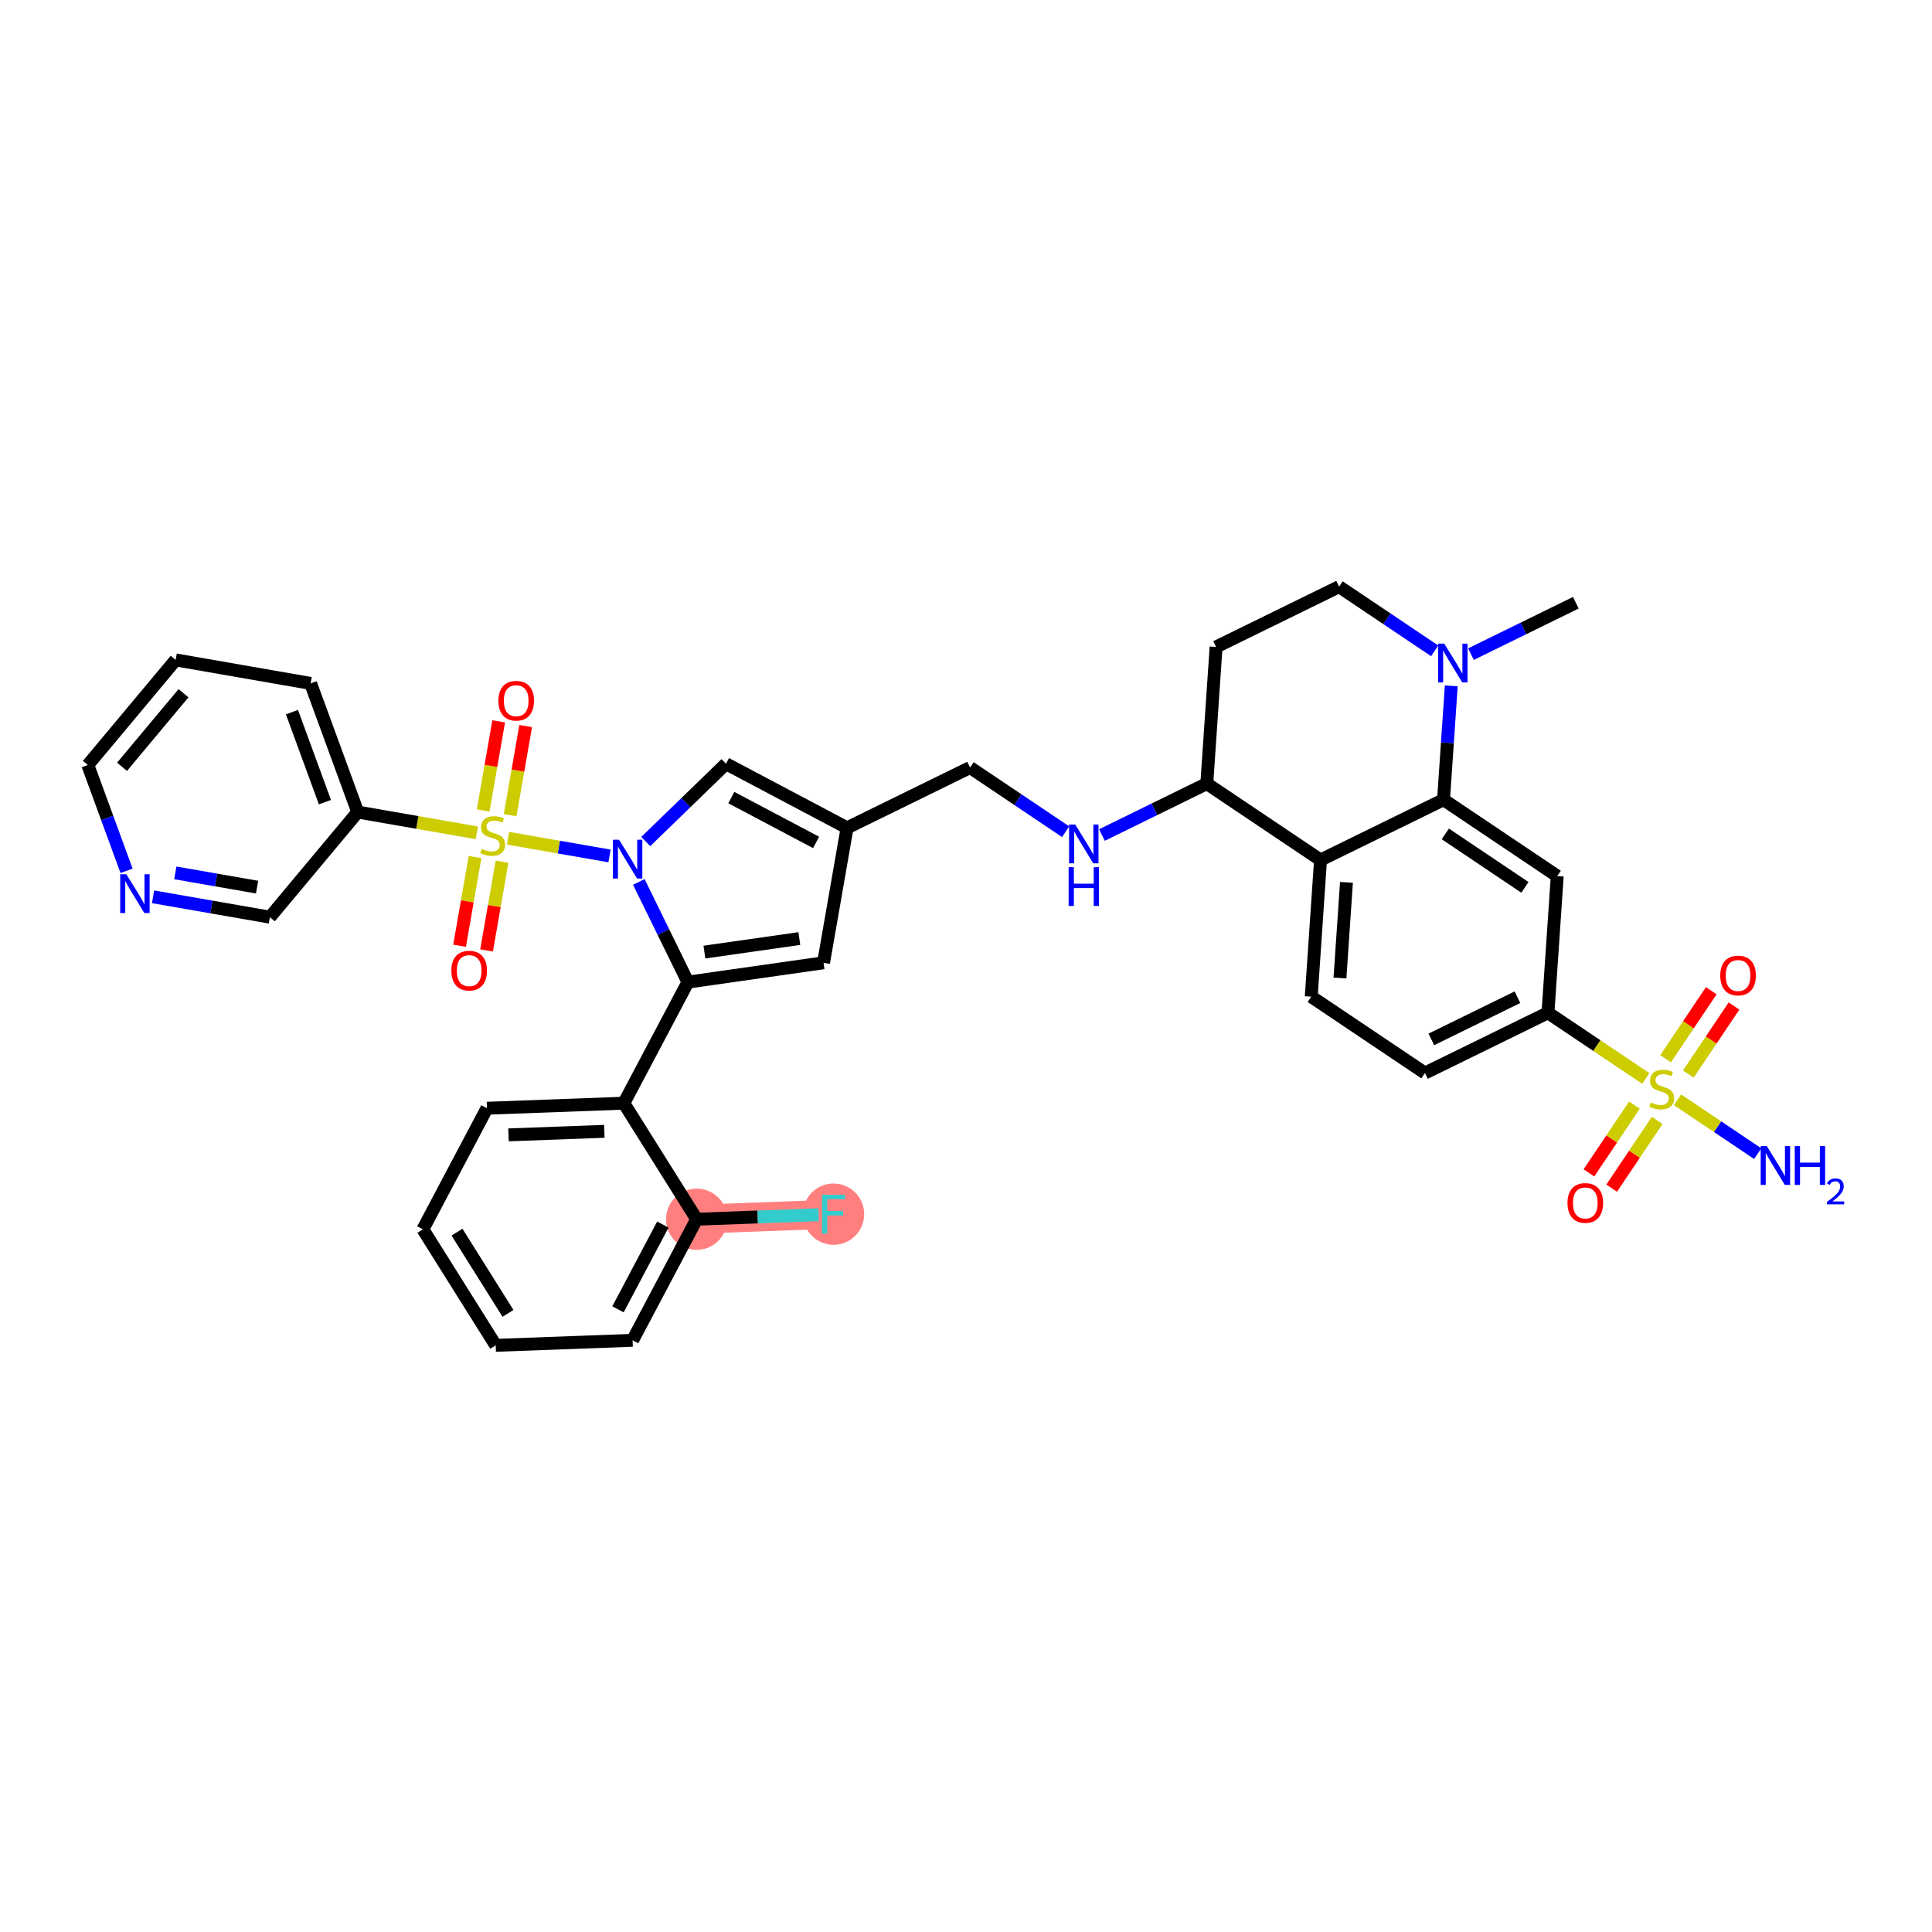 <?xml version='1.0' encoding='iso-8859-1'?>
<svg version='1.1' baseProfile='full'
              xmlns='http://www.w3.org/2000/svg'
                      xmlns:rdkit='http://www.rdkit.org/xml'
                      xmlns:xlink='http://www.w3.org/1999/xlink'
                  xml:space='preserve'
width='300px' height='300px' viewBox='0 0 300 300'>
<!-- END OF HEADER -->
<rect style='opacity:1.0;fill:#FFFFFF;stroke:none' width='300' height='300' x='0' y='0'> </rect>
<rect style='opacity:1.0;fill:#FFFFFF;stroke:none' width='300' height='300' x='0' y='0'> </rect>
<path d='M 108.179,189.32 L 129.436,188.536' style='fill:none;fill-rule:evenodd;stroke:#FF7F7F;stroke-width:4.5px;stroke-linecap:butt;stroke-linejoin:miter;stroke-opacity:1' />
<ellipse cx='108.179' cy='189.32' rx='4.254' ry='4.254'  style='fill:#FF7F7F;fill-rule:evenodd;stroke:#FF7F7F;stroke-width:1.0px;stroke-linecap:butt;stroke-linejoin:miter;stroke-opacity:1' />
<ellipse cx='129.436' cy='188.536' rx='4.254' ry='4.26'  style='fill:#FF7F7F;fill-rule:evenodd;stroke:#FF7F7F;stroke-width:1.0px;stroke-linecap:butt;stroke-linejoin:miter;stroke-opacity:1' />
<path class='bond-0 atom-0 atom-1' d='M 244.693,93.593 L 236.551,97.584' style='fill:none;fill-rule:evenodd;stroke:#000000;stroke-width:2.0px;stroke-linecap:butt;stroke-linejoin:miter;stroke-opacity:1' />
<path class='bond-0 atom-0 atom-1' d='M 236.551,97.584 L 228.409,101.575' style='fill:none;fill-rule:evenodd;stroke:#0000FF;stroke-width:2.0px;stroke-linecap:butt;stroke-linejoin:miter;stroke-opacity:1' />
<path class='bond-1 atom-1 atom-2' d='M 222.776,101.063 L 215.355,96.079' style='fill:none;fill-rule:evenodd;stroke:#0000FF;stroke-width:2.0px;stroke-linecap:butt;stroke-linejoin:miter;stroke-opacity:1' />
<path class='bond-1 atom-1 atom-2' d='M 215.355,96.079 L 207.934,91.095' style='fill:none;fill-rule:evenodd;stroke:#000000;stroke-width:2.0px;stroke-linecap:butt;stroke-linejoin:miter;stroke-opacity:1' />
<path class='bond-37 atom-37 atom-1' d='M 224.15,124.178 L 224.751,115.338' style='fill:none;fill-rule:evenodd;stroke:#000000;stroke-width:2.0px;stroke-linecap:butt;stroke-linejoin:miter;stroke-opacity:1' />
<path class='bond-37 atom-37 atom-1' d='M 224.751,115.338 L 225.351,106.499' style='fill:none;fill-rule:evenodd;stroke:#0000FF;stroke-width:2.0px;stroke-linecap:butt;stroke-linejoin:miter;stroke-opacity:1' />
<path class='bond-2 atom-2 atom-3' d='M 207.934,91.095 L 188.834,100.457' style='fill:none;fill-rule:evenodd;stroke:#000000;stroke-width:2.0px;stroke-linecap:butt;stroke-linejoin:miter;stroke-opacity:1' />
<path class='bond-3 atom-3 atom-4' d='M 188.834,100.457 L 187.391,121.68' style='fill:none;fill-rule:evenodd;stroke:#000000;stroke-width:2.0px;stroke-linecap:butt;stroke-linejoin:miter;stroke-opacity:1' />
<path class='bond-4 atom-4 atom-5' d='M 187.391,121.68 L 179.249,125.671' style='fill:none;fill-rule:evenodd;stroke:#000000;stroke-width:2.0px;stroke-linecap:butt;stroke-linejoin:miter;stroke-opacity:1' />
<path class='bond-4 atom-4 atom-5' d='M 179.249,125.671 L 171.107,129.662' style='fill:none;fill-rule:evenodd;stroke:#0000FF;stroke-width:2.0px;stroke-linecap:butt;stroke-linejoin:miter;stroke-opacity:1' />
<path class='bond-27 atom-4 atom-28' d='M 187.391,121.68 L 205.05,133.54' style='fill:none;fill-rule:evenodd;stroke:#000000;stroke-width:2.0px;stroke-linecap:butt;stroke-linejoin:miter;stroke-opacity:1' />
<path class='bond-5 atom-5 atom-6' d='M 165.475,129.15 L 158.054,124.166' style='fill:none;fill-rule:evenodd;stroke:#0000FF;stroke-width:2.0px;stroke-linecap:butt;stroke-linejoin:miter;stroke-opacity:1' />
<path class='bond-5 atom-5 atom-6' d='M 158.054,124.166 L 150.633,119.182' style='fill:none;fill-rule:evenodd;stroke:#000000;stroke-width:2.0px;stroke-linecap:butt;stroke-linejoin:miter;stroke-opacity:1' />
<path class='bond-6 atom-6 atom-7' d='M 150.633,119.182 L 131.532,128.544' style='fill:none;fill-rule:evenodd;stroke:#000000;stroke-width:2.0px;stroke-linecap:butt;stroke-linejoin:miter;stroke-opacity:1' />
<path class='bond-7 atom-7 atom-8' d='M 131.532,128.544 L 127.88,149.5' style='fill:none;fill-rule:evenodd;stroke:#000000;stroke-width:2.0px;stroke-linecap:butt;stroke-linejoin:miter;stroke-opacity:1' />
<path class='bond-38 atom-27 atom-7' d='M 112.731,118.595 L 131.532,128.544' style='fill:none;fill-rule:evenodd;stroke:#000000;stroke-width:2.0px;stroke-linecap:butt;stroke-linejoin:miter;stroke-opacity:1' />
<path class='bond-38 atom-27 atom-7' d='M 113.561,123.847 L 126.722,130.812' style='fill:none;fill-rule:evenodd;stroke:#000000;stroke-width:2.0px;stroke-linecap:butt;stroke-linejoin:miter;stroke-opacity:1' />
<path class='bond-8 atom-8 atom-9' d='M 127.88,149.5 L 106.821,152.502' style='fill:none;fill-rule:evenodd;stroke:#000000;stroke-width:2.0px;stroke-linecap:butt;stroke-linejoin:miter;stroke-opacity:1' />
<path class='bond-8 atom-8 atom-9' d='M 124.121,145.738 L 109.38,147.84' style='fill:none;fill-rule:evenodd;stroke:#000000;stroke-width:2.0px;stroke-linecap:butt;stroke-linejoin:miter;stroke-opacity:1' />
<path class='bond-9 atom-9 atom-10' d='M 106.821,152.502 L 96.872,171.303' style='fill:none;fill-rule:evenodd;stroke:#000000;stroke-width:2.0px;stroke-linecap:butt;stroke-linejoin:miter;stroke-opacity:1' />
<path class='bond-16 atom-9 atom-17' d='M 106.821,152.502 L 103.008,144.723' style='fill:none;fill-rule:evenodd;stroke:#000000;stroke-width:2.0px;stroke-linecap:butt;stroke-linejoin:miter;stroke-opacity:1' />
<path class='bond-16 atom-9 atom-17' d='M 103.008,144.723 L 99.196,136.945' style='fill:none;fill-rule:evenodd;stroke:#0000FF;stroke-width:2.0px;stroke-linecap:butt;stroke-linejoin:miter;stroke-opacity:1' />
<path class='bond-10 atom-10 atom-11' d='M 96.872,171.303 L 75.615,172.087' style='fill:none;fill-rule:evenodd;stroke:#000000;stroke-width:2.0px;stroke-linecap:butt;stroke-linejoin:miter;stroke-opacity:1' />
<path class='bond-10 atom-10 atom-11' d='M 93.84,175.672 L 78.96,176.221' style='fill:none;fill-rule:evenodd;stroke:#000000;stroke-width:2.0px;stroke-linecap:butt;stroke-linejoin:miter;stroke-opacity:1' />
<path class='bond-40 atom-15 atom-10' d='M 108.179,189.32 L 96.872,171.303' style='fill:none;fill-rule:evenodd;stroke:#000000;stroke-width:2.0px;stroke-linecap:butt;stroke-linejoin:miter;stroke-opacity:1' />
<path class='bond-11 atom-11 atom-12' d='M 75.615,172.087 L 65.665,190.888' style='fill:none;fill-rule:evenodd;stroke:#000000;stroke-width:2.0px;stroke-linecap:butt;stroke-linejoin:miter;stroke-opacity:1' />
<path class='bond-12 atom-12 atom-13' d='M 65.665,190.888 L 76.973,208.905' style='fill:none;fill-rule:evenodd;stroke:#000000;stroke-width:2.0px;stroke-linecap:butt;stroke-linejoin:miter;stroke-opacity:1' />
<path class='bond-12 atom-12 atom-13' d='M 70.965,191.329 L 78.88,203.941' style='fill:none;fill-rule:evenodd;stroke:#000000;stroke-width:2.0px;stroke-linecap:butt;stroke-linejoin:miter;stroke-opacity:1' />
<path class='bond-13 atom-13 atom-14' d='M 76.973,208.905 L 98.23,208.121' style='fill:none;fill-rule:evenodd;stroke:#000000;stroke-width:2.0px;stroke-linecap:butt;stroke-linejoin:miter;stroke-opacity:1' />
<path class='bond-14 atom-14 atom-15' d='M 98.23,208.121 L 108.179,189.32' style='fill:none;fill-rule:evenodd;stroke:#000000;stroke-width:2.0px;stroke-linecap:butt;stroke-linejoin:miter;stroke-opacity:1' />
<path class='bond-14 atom-14 atom-15' d='M 95.962,203.311 L 102.926,190.15' style='fill:none;fill-rule:evenodd;stroke:#000000;stroke-width:2.0px;stroke-linecap:butt;stroke-linejoin:miter;stroke-opacity:1' />
<path class='bond-15 atom-15 atom-16' d='M 108.179,189.32 L 117.646,188.971' style='fill:none;fill-rule:evenodd;stroke:#000000;stroke-width:2.0px;stroke-linecap:butt;stroke-linejoin:miter;stroke-opacity:1' />
<path class='bond-15 atom-15 atom-16' d='M 117.646,188.971 L 127.113,188.621' style='fill:none;fill-rule:evenodd;stroke:#33CCCC;stroke-width:2.0px;stroke-linecap:butt;stroke-linejoin:miter;stroke-opacity:1' />
<path class='bond-17 atom-17 atom-18' d='M 94.642,132.91 L 86.769,131.538' style='fill:none;fill-rule:evenodd;stroke:#0000FF;stroke-width:2.0px;stroke-linecap:butt;stroke-linejoin:miter;stroke-opacity:1' />
<path class='bond-17 atom-17 atom-18' d='M 86.769,131.538 L 78.895,130.165' style='fill:none;fill-rule:evenodd;stroke:#CCCC00;stroke-width:2.0px;stroke-linecap:butt;stroke-linejoin:miter;stroke-opacity:1' />
<path class='bond-26 atom-17 atom-27' d='M 100.275,130.671 L 106.503,124.633' style='fill:none;fill-rule:evenodd;stroke:#0000FF;stroke-width:2.0px;stroke-linecap:butt;stroke-linejoin:miter;stroke-opacity:1' />
<path class='bond-26 atom-17 atom-27' d='M 106.503,124.633 L 112.731,118.595' style='fill:none;fill-rule:evenodd;stroke:#000000;stroke-width:2.0px;stroke-linecap:butt;stroke-linejoin:miter;stroke-opacity:1' />
<path class='bond-18 atom-18 atom-19' d='M 73.763,133.08 L 72.563,139.967' style='fill:none;fill-rule:evenodd;stroke:#CCCC00;stroke-width:2.0px;stroke-linecap:butt;stroke-linejoin:miter;stroke-opacity:1' />
<path class='bond-18 atom-18 atom-19' d='M 72.563,139.967 L 71.362,146.855' style='fill:none;fill-rule:evenodd;stroke:#FF0000;stroke-width:2.0px;stroke-linecap:butt;stroke-linejoin:miter;stroke-opacity:1' />
<path class='bond-18 atom-18 atom-19' d='M 77.954,133.811 L 76.754,140.698' style='fill:none;fill-rule:evenodd;stroke:#CCCC00;stroke-width:2.0px;stroke-linecap:butt;stroke-linejoin:miter;stroke-opacity:1' />
<path class='bond-18 atom-18 atom-19' d='M 76.754,140.698 L 75.553,147.585' style='fill:none;fill-rule:evenodd;stroke:#FF0000;stroke-width:2.0px;stroke-linecap:butt;stroke-linejoin:miter;stroke-opacity:1' />
<path class='bond-19 atom-18 atom-20' d='M 79.215,126.578 L 80.421,119.659' style='fill:none;fill-rule:evenodd;stroke:#CCCC00;stroke-width:2.0px;stroke-linecap:butt;stroke-linejoin:miter;stroke-opacity:1' />
<path class='bond-19 atom-18 atom-20' d='M 80.421,119.659 L 81.627,112.74' style='fill:none;fill-rule:evenodd;stroke:#FF0000;stroke-width:2.0px;stroke-linecap:butt;stroke-linejoin:miter;stroke-opacity:1' />
<path class='bond-19 atom-18 atom-20' d='M 75.024,125.848 L 76.23,118.929' style='fill:none;fill-rule:evenodd;stroke:#CCCC00;stroke-width:2.0px;stroke-linecap:butt;stroke-linejoin:miter;stroke-opacity:1' />
<path class='bond-19 atom-18 atom-20' d='M 76.23,118.929 L 77.436,112.009' style='fill:none;fill-rule:evenodd;stroke:#FF0000;stroke-width:2.0px;stroke-linecap:butt;stroke-linejoin:miter;stroke-opacity:1' />
<path class='bond-20 atom-18 atom-21' d='M 74.04,129.319 L 64.794,127.707' style='fill:none;fill-rule:evenodd;stroke:#CCCC00;stroke-width:2.0px;stroke-linecap:butt;stroke-linejoin:miter;stroke-opacity:1' />
<path class='bond-20 atom-18 atom-21' d='M 64.794,127.707 L 55.548,126.096' style='fill:none;fill-rule:evenodd;stroke:#000000;stroke-width:2.0px;stroke-linecap:butt;stroke-linejoin:miter;stroke-opacity:1' />
<path class='bond-21 atom-21 atom-22' d='M 55.548,126.096 L 48.233,106.121' style='fill:none;fill-rule:evenodd;stroke:#000000;stroke-width:2.0px;stroke-linecap:butt;stroke-linejoin:miter;stroke-opacity:1' />
<path class='bond-21 atom-21 atom-22' d='M 50.456,124.563 L 45.335,110.58' style='fill:none;fill-rule:evenodd;stroke:#000000;stroke-width:2.0px;stroke-linecap:butt;stroke-linejoin:miter;stroke-opacity:1' />
<path class='bond-41 atom-26 atom-21' d='M 41.907,142.418 L 55.548,126.096' style='fill:none;fill-rule:evenodd;stroke:#000000;stroke-width:2.0px;stroke-linecap:butt;stroke-linejoin:miter;stroke-opacity:1' />
<path class='bond-22 atom-22 atom-23' d='M 48.233,106.121 L 27.277,102.469' style='fill:none;fill-rule:evenodd;stroke:#000000;stroke-width:2.0px;stroke-linecap:butt;stroke-linejoin:miter;stroke-opacity:1' />
<path class='bond-23 atom-23 atom-24' d='M 27.277,102.469 L 13.636,118.791' style='fill:none;fill-rule:evenodd;stroke:#000000;stroke-width:2.0px;stroke-linecap:butt;stroke-linejoin:miter;stroke-opacity:1' />
<path class='bond-23 atom-23 atom-24' d='M 28.496,107.645 L 18.947,119.07' style='fill:none;fill-rule:evenodd;stroke:#000000;stroke-width:2.0px;stroke-linecap:butt;stroke-linejoin:miter;stroke-opacity:1' />
<path class='bond-24 atom-24 atom-25' d='M 13.636,118.791 L 16.645,127.006' style='fill:none;fill-rule:evenodd;stroke:#000000;stroke-width:2.0px;stroke-linecap:butt;stroke-linejoin:miter;stroke-opacity:1' />
<path class='bond-24 atom-24 atom-25' d='M 16.645,127.006 L 19.653,135.221' style='fill:none;fill-rule:evenodd;stroke:#0000FF;stroke-width:2.0px;stroke-linecap:butt;stroke-linejoin:miter;stroke-opacity:1' />
<path class='bond-25 atom-25 atom-26' d='M 23.767,139.256 L 32.837,140.837' style='fill:none;fill-rule:evenodd;stroke:#0000FF;stroke-width:2.0px;stroke-linecap:butt;stroke-linejoin:miter;stroke-opacity:1' />
<path class='bond-25 atom-25 atom-26' d='M 32.837,140.837 L 41.907,142.418' style='fill:none;fill-rule:evenodd;stroke:#000000;stroke-width:2.0px;stroke-linecap:butt;stroke-linejoin:miter;stroke-opacity:1' />
<path class='bond-25 atom-25 atom-26' d='M 27.219,135.539 L 33.567,136.646' style='fill:none;fill-rule:evenodd;stroke:#0000FF;stroke-width:2.0px;stroke-linecap:butt;stroke-linejoin:miter;stroke-opacity:1' />
<path class='bond-25 atom-25 atom-26' d='M 33.567,136.646 L 39.916,137.752' style='fill:none;fill-rule:evenodd;stroke:#000000;stroke-width:2.0px;stroke-linecap:butt;stroke-linejoin:miter;stroke-opacity:1' />
<path class='bond-28 atom-28 atom-29' d='M 205.05,133.54 L 203.608,154.763' style='fill:none;fill-rule:evenodd;stroke:#000000;stroke-width:2.0px;stroke-linecap:butt;stroke-linejoin:miter;stroke-opacity:1' />
<path class='bond-28 atom-28 atom-29' d='M 209.078,137.012 L 208.068,151.868' style='fill:none;fill-rule:evenodd;stroke:#000000;stroke-width:2.0px;stroke-linecap:butt;stroke-linejoin:miter;stroke-opacity:1' />
<path class='bond-39 atom-37 atom-28' d='M 224.15,124.178 L 205.05,133.54' style='fill:none;fill-rule:evenodd;stroke:#000000;stroke-width:2.0px;stroke-linecap:butt;stroke-linejoin:miter;stroke-opacity:1' />
<path class='bond-29 atom-29 atom-30' d='M 203.608,154.763 L 221.266,166.623' style='fill:none;fill-rule:evenodd;stroke:#000000;stroke-width:2.0px;stroke-linecap:butt;stroke-linejoin:miter;stroke-opacity:1' />
<path class='bond-30 atom-30 atom-31' d='M 221.266,166.623 L 240.366,157.261' style='fill:none;fill-rule:evenodd;stroke:#000000;stroke-width:2.0px;stroke-linecap:butt;stroke-linejoin:miter;stroke-opacity:1' />
<path class='bond-30 atom-30 atom-31' d='M 222.258,161.398 L 235.629,154.845' style='fill:none;fill-rule:evenodd;stroke:#000000;stroke-width:2.0px;stroke-linecap:butt;stroke-linejoin:miter;stroke-opacity:1' />
<path class='bond-31 atom-31 atom-32' d='M 240.366,157.261 L 247.964,162.363' style='fill:none;fill-rule:evenodd;stroke:#000000;stroke-width:2.0px;stroke-linecap:butt;stroke-linejoin:miter;stroke-opacity:1' />
<path class='bond-31 atom-31 atom-32' d='M 247.964,162.363 L 255.561,167.466' style='fill:none;fill-rule:evenodd;stroke:#CCCC00;stroke-width:2.0px;stroke-linecap:butt;stroke-linejoin:miter;stroke-opacity:1' />
<path class='bond-35 atom-31 atom-36' d='M 240.366,157.261 L 241.808,136.038' style='fill:none;fill-rule:evenodd;stroke:#000000;stroke-width:2.0px;stroke-linecap:butt;stroke-linejoin:miter;stroke-opacity:1' />
<path class='bond-32 atom-32 atom-33' d='M 260.488,170.775 L 266.714,174.957' style='fill:none;fill-rule:evenodd;stroke:#CCCC00;stroke-width:2.0px;stroke-linecap:butt;stroke-linejoin:miter;stroke-opacity:1' />
<path class='bond-32 atom-32 atom-33' d='M 266.714,174.957 L 272.94,179.139' style='fill:none;fill-rule:evenodd;stroke:#0000FF;stroke-width:2.0px;stroke-linecap:butt;stroke-linejoin:miter;stroke-opacity:1' />
<path class='bond-33 atom-32 atom-34' d='M 253.795,171.602 L 250.261,176.864' style='fill:none;fill-rule:evenodd;stroke:#CCCC00;stroke-width:2.0px;stroke-linecap:butt;stroke-linejoin:miter;stroke-opacity:1' />
<path class='bond-33 atom-32 atom-34' d='M 250.261,176.864 L 246.727,182.126' style='fill:none;fill-rule:evenodd;stroke:#FF0000;stroke-width:2.0px;stroke-linecap:butt;stroke-linejoin:miter;stroke-opacity:1' />
<path class='bond-33 atom-32 atom-34' d='M 257.327,173.974 L 253.793,179.236' style='fill:none;fill-rule:evenodd;stroke:#CCCC00;stroke-width:2.0px;stroke-linecap:butt;stroke-linejoin:miter;stroke-opacity:1' />
<path class='bond-33 atom-32 atom-34' d='M 253.793,179.236 L 250.259,184.498' style='fill:none;fill-rule:evenodd;stroke:#FF0000;stroke-width:2.0px;stroke-linecap:butt;stroke-linejoin:miter;stroke-opacity:1' />
<path class='bond-34 atom-32 atom-35' d='M 262.165,166.772 L 265.71,161.493' style='fill:none;fill-rule:evenodd;stroke:#CCCC00;stroke-width:2.0px;stroke-linecap:butt;stroke-linejoin:miter;stroke-opacity:1' />
<path class='bond-34 atom-32 atom-35' d='M 265.71,161.493 L 269.256,156.214' style='fill:none;fill-rule:evenodd;stroke:#FF0000;stroke-width:2.0px;stroke-linecap:butt;stroke-linejoin:miter;stroke-opacity:1' />
<path class='bond-34 atom-32 atom-35' d='M 258.633,164.399 L 262.179,159.121' style='fill:none;fill-rule:evenodd;stroke:#CCCC00;stroke-width:2.0px;stroke-linecap:butt;stroke-linejoin:miter;stroke-opacity:1' />
<path class='bond-34 atom-32 atom-35' d='M 262.179,159.121 L 265.724,153.842' style='fill:none;fill-rule:evenodd;stroke:#FF0000;stroke-width:2.0px;stroke-linecap:butt;stroke-linejoin:miter;stroke-opacity:1' />
<path class='bond-36 atom-36 atom-37' d='M 241.808,136.038 L 224.15,124.178' style='fill:none;fill-rule:evenodd;stroke:#000000;stroke-width:2.0px;stroke-linecap:butt;stroke-linejoin:miter;stroke-opacity:1' />
<path class='bond-36 atom-36 atom-37' d='M 236.788,137.791 L 224.427,129.488' style='fill:none;fill-rule:evenodd;stroke:#000000;stroke-width:2.0px;stroke-linecap:butt;stroke-linejoin:miter;stroke-opacity:1' />
<path  class='atom-1' d='M 224.261 99.943
L 226.235 103.134
Q 226.43 103.449, 226.745 104.019
Q 227.06 104.589, 227.077 104.623
L 227.077 99.943
L 227.877 99.943
L 227.877 105.967
L 227.052 105.967
L 224.933 102.479
Q 224.686 102.07, 224.422 101.602
Q 224.167 101.134, 224.091 100.99
L 224.091 105.967
L 223.308 105.967
L 223.308 99.943
L 224.261 99.943
' fill='#0000FF'/>
<path  class='atom-5' d='M 166.959 128.03
L 168.933 131.221
Q 169.129 131.536, 169.444 132.106
Q 169.759 132.676, 169.776 132.71
L 169.776 128.03
L 170.576 128.03
L 170.576 134.054
L 169.75 134.054
L 167.632 130.566
Q 167.385 130.157, 167.121 129.689
Q 166.866 129.221, 166.789 129.077
L 166.789 134.054
L 166.006 134.054
L 166.006 128.03
L 166.959 128.03
' fill='#0000FF'/>
<path  class='atom-5' d='M 165.934 134.657
L 166.751 134.657
L 166.751 137.218
L 169.831 137.218
L 169.831 134.657
L 170.648 134.657
L 170.648 140.681
L 169.831 140.681
L 169.831 137.898
L 166.751 137.898
L 166.751 140.681
L 165.934 140.681
L 165.934 134.657
' fill='#0000FF'/>
<path  class='atom-16' d='M 127.645 185.524
L 131.227 185.524
L 131.227 186.213
L 128.454 186.213
L 128.454 188.042
L 130.921 188.042
L 130.921 188.74
L 128.454 188.74
L 128.454 191.548
L 127.645 191.548
L 127.645 185.524
' fill='#33CCCC'/>
<path  class='atom-17' d='M 96.127 130.389
L 98.101 133.58
Q 98.297 133.895, 98.612 134.465
Q 98.927 135.035, 98.944 135.069
L 98.944 130.389
L 99.743 130.389
L 99.743 136.413
L 98.918 136.413
L 96.799 132.925
Q 96.553 132.516, 96.289 132.048
Q 96.034 131.58, 95.957 131.436
L 95.957 136.413
L 95.174 136.413
L 95.174 130.389
L 96.127 130.389
' fill='#0000FF'/>
<path  class='atom-18' d='M 74.801 131.816
Q 74.87 131.842, 75.15 131.961
Q 75.431 132.08, 75.737 132.156
Q 76.052 132.224, 76.359 132.224
Q 76.929 132.224, 77.26 131.952
Q 77.592 131.671, 77.592 131.186
Q 77.592 130.855, 77.422 130.65
Q 77.26 130.446, 77.005 130.336
Q 76.75 130.225, 76.325 130.097
Q 75.788 129.936, 75.465 129.782
Q 75.15 129.629, 74.921 129.306
Q 74.699 128.983, 74.699 128.438
Q 74.699 127.681, 75.21 127.213
Q 75.729 126.745, 76.75 126.745
Q 77.448 126.745, 78.239 127.077
L 78.043 127.732
Q 77.32 127.434, 76.775 127.434
Q 76.188 127.434, 75.865 127.681
Q 75.542 127.919, 75.55 128.336
Q 75.55 128.659, 75.712 128.855
Q 75.882 129.051, 76.12 129.161
Q 76.367 129.272, 76.775 129.4
Q 77.32 129.57, 77.643 129.74
Q 77.967 129.91, 78.196 130.259
Q 78.435 130.599, 78.435 131.186
Q 78.435 132.02, 77.873 132.471
Q 77.32 132.914, 76.392 132.914
Q 75.856 132.914, 75.448 132.795
Q 75.048 132.684, 74.572 132.488
L 74.801 131.816
' fill='#CCCC00'/>
<path  class='atom-19' d='M 70.085 150.721
Q 70.085 149.275, 70.8 148.466
Q 71.515 147.658, 72.85 147.658
Q 74.186 147.658, 74.901 148.466
Q 75.616 149.275, 75.616 150.721
Q 75.616 152.185, 74.893 153.018
Q 74.169 153.844, 72.85 153.844
Q 71.523 153.844, 70.8 153.018
Q 70.085 152.193, 70.085 150.721
M 72.85 153.163
Q 73.769 153.163, 74.263 152.55
Q 74.765 151.929, 74.765 150.721
Q 74.765 149.538, 74.263 148.943
Q 73.769 148.339, 72.85 148.339
Q 71.932 148.339, 71.43 148.934
Q 70.936 149.53, 70.936 150.721
Q 70.936 151.938, 71.43 152.55
Q 71.932 153.163, 72.85 153.163
' fill='#FF0000'/>
<path  class='atom-20' d='M 77.391 108.81
Q 77.391 107.363, 78.105 106.555
Q 78.82 105.747, 80.156 105.747
Q 81.492 105.747, 82.206 106.555
Q 82.921 107.363, 82.921 108.81
Q 82.921 110.273, 82.198 111.107
Q 81.475 111.933, 80.156 111.933
Q 78.829 111.933, 78.105 111.107
Q 77.391 110.282, 77.391 108.81
M 80.156 111.252
Q 81.075 111.252, 81.568 110.639
Q 82.07 110.018, 82.07 108.81
Q 82.07 107.627, 81.568 107.032
Q 81.075 106.427, 80.156 106.427
Q 79.237 106.427, 78.735 107.023
Q 78.241 107.619, 78.241 108.81
Q 78.241 110.027, 78.735 110.639
Q 79.237 111.252, 80.156 111.252
' fill='#FF0000'/>
<path  class='atom-25' d='M 19.619 135.753
L 21.593 138.944
Q 21.789 139.258, 22.104 139.828
Q 22.419 140.399, 22.436 140.433
L 22.436 135.753
L 23.235 135.753
L 23.235 141.777
L 22.41 141.777
L 20.291 138.288
Q 20.045 137.88, 19.781 137.412
Q 19.526 136.944, 19.449 136.799
L 19.449 141.777
L 18.666 141.777
L 18.666 135.753
L 19.619 135.753
' fill='#0000FF'/>
<path  class='atom-32' d='M 256.323 171.188
Q 256.391 171.214, 256.671 171.333
Q 256.952 171.452, 257.259 171.529
Q 257.573 171.597, 257.88 171.597
Q 258.45 171.597, 258.782 171.325
Q 259.113 171.044, 259.113 170.559
Q 259.113 170.227, 258.943 170.023
Q 258.782 169.819, 258.526 169.708
Q 258.271 169.597, 257.846 169.47
Q 257.31 169.308, 256.986 169.155
Q 256.671 169.002, 256.442 168.678
Q 256.221 168.355, 256.221 167.811
Q 256.221 167.053, 256.731 166.585
Q 257.25 166.117, 258.271 166.117
Q 258.969 166.117, 259.76 166.449
L 259.564 167.104
Q 258.841 166.806, 258.297 166.806
Q 257.71 166.806, 257.386 167.053
Q 257.063 167.291, 257.071 167.708
Q 257.071 168.032, 257.233 168.227
Q 257.403 168.423, 257.641 168.534
Q 257.888 168.644, 258.297 168.772
Q 258.841 168.942, 259.165 169.112
Q 259.488 169.282, 259.718 169.631
Q 259.956 169.972, 259.956 170.559
Q 259.956 171.393, 259.394 171.844
Q 258.841 172.286, 257.914 172.286
Q 257.378 172.286, 256.969 172.167
Q 256.569 172.056, 256.093 171.861
L 256.323 171.188
' fill='#CCCC00'/>
<path  class='atom-33' d='M 274.351 177.969
L 276.325 181.16
Q 276.521 181.475, 276.836 182.045
Q 277.15 182.615, 277.167 182.649
L 277.167 177.969
L 277.967 177.969
L 277.967 183.993
L 277.142 183.993
L 275.023 180.505
Q 274.776 180.096, 274.513 179.628
Q 274.257 179.16, 274.181 179.016
L 274.181 183.993
L 273.398 183.993
L 273.398 177.969
L 274.351 177.969
' fill='#0000FF'/>
<path  class='atom-33' d='M 278.69 177.969
L 279.507 177.969
L 279.507 180.53
L 282.587 180.53
L 282.587 177.969
L 283.404 177.969
L 283.404 183.993
L 282.587 183.993
L 282.587 181.211
L 279.507 181.211
L 279.507 183.993
L 278.69 183.993
L 278.69 177.969
' fill='#0000FF'/>
<path  class='atom-33' d='M 283.696 183.782
Q 283.842 183.406, 284.19 183.198
Q 284.539 182.984, 285.021 182.984
Q 285.622 182.984, 285.959 183.31
Q 286.296 183.636, 286.296 184.214
Q 286.296 184.804, 285.858 185.354
Q 285.426 185.905, 284.527 186.556
L 286.364 186.556
L 286.364 187.005
L 283.685 187.005
L 283.685 186.629
Q 284.426 186.101, 284.864 185.708
Q 285.308 185.315, 285.521 184.961
Q 285.735 184.607, 285.735 184.242
Q 285.735 183.86, 285.544 183.647
Q 285.353 183.434, 285.021 183.434
Q 284.701 183.434, 284.488 183.563
Q 284.275 183.692, 284.123 183.978
L 283.696 183.782
' fill='#0000FF'/>
<path  class='atom-34' d='M 243.399 186.796
Q 243.399 185.35, 244.114 184.541
Q 244.828 183.733, 246.164 183.733
Q 247.5 183.733, 248.215 184.541
Q 248.929 185.35, 248.929 186.796
Q 248.929 188.26, 248.206 189.093
Q 247.483 189.919, 246.164 189.919
Q 244.837 189.919, 244.114 189.093
Q 243.399 188.268, 243.399 186.796
M 246.164 189.238
Q 247.083 189.238, 247.577 188.625
Q 248.079 188.004, 248.079 186.796
Q 248.079 185.613, 247.577 185.018
Q 247.083 184.414, 246.164 184.414
Q 245.245 184.414, 244.743 185.009
Q 244.25 185.605, 244.25 186.796
Q 244.25 188.013, 244.743 188.625
Q 245.245 189.238, 246.164 189.238
' fill='#FF0000'/>
<path  class='atom-35' d='M 267.119 151.48
Q 267.119 150.033, 267.834 149.225
Q 268.549 148.417, 269.885 148.417
Q 271.22 148.417, 271.935 149.225
Q 272.65 150.033, 272.65 151.48
Q 272.65 152.943, 271.927 153.777
Q 271.203 154.602, 269.885 154.602
Q 268.557 154.602, 267.834 153.777
Q 267.119 152.952, 267.119 151.48
M 269.885 153.922
Q 270.804 153.922, 271.297 153.309
Q 271.799 152.688, 271.799 151.48
Q 271.799 150.297, 271.297 149.701
Q 270.804 149.097, 269.885 149.097
Q 268.966 149.097, 268.464 149.693
Q 267.97 150.288, 267.97 151.48
Q 267.97 152.696, 268.464 153.309
Q 268.966 153.922, 269.885 153.922
' fill='#FF0000'/>
</svg>
